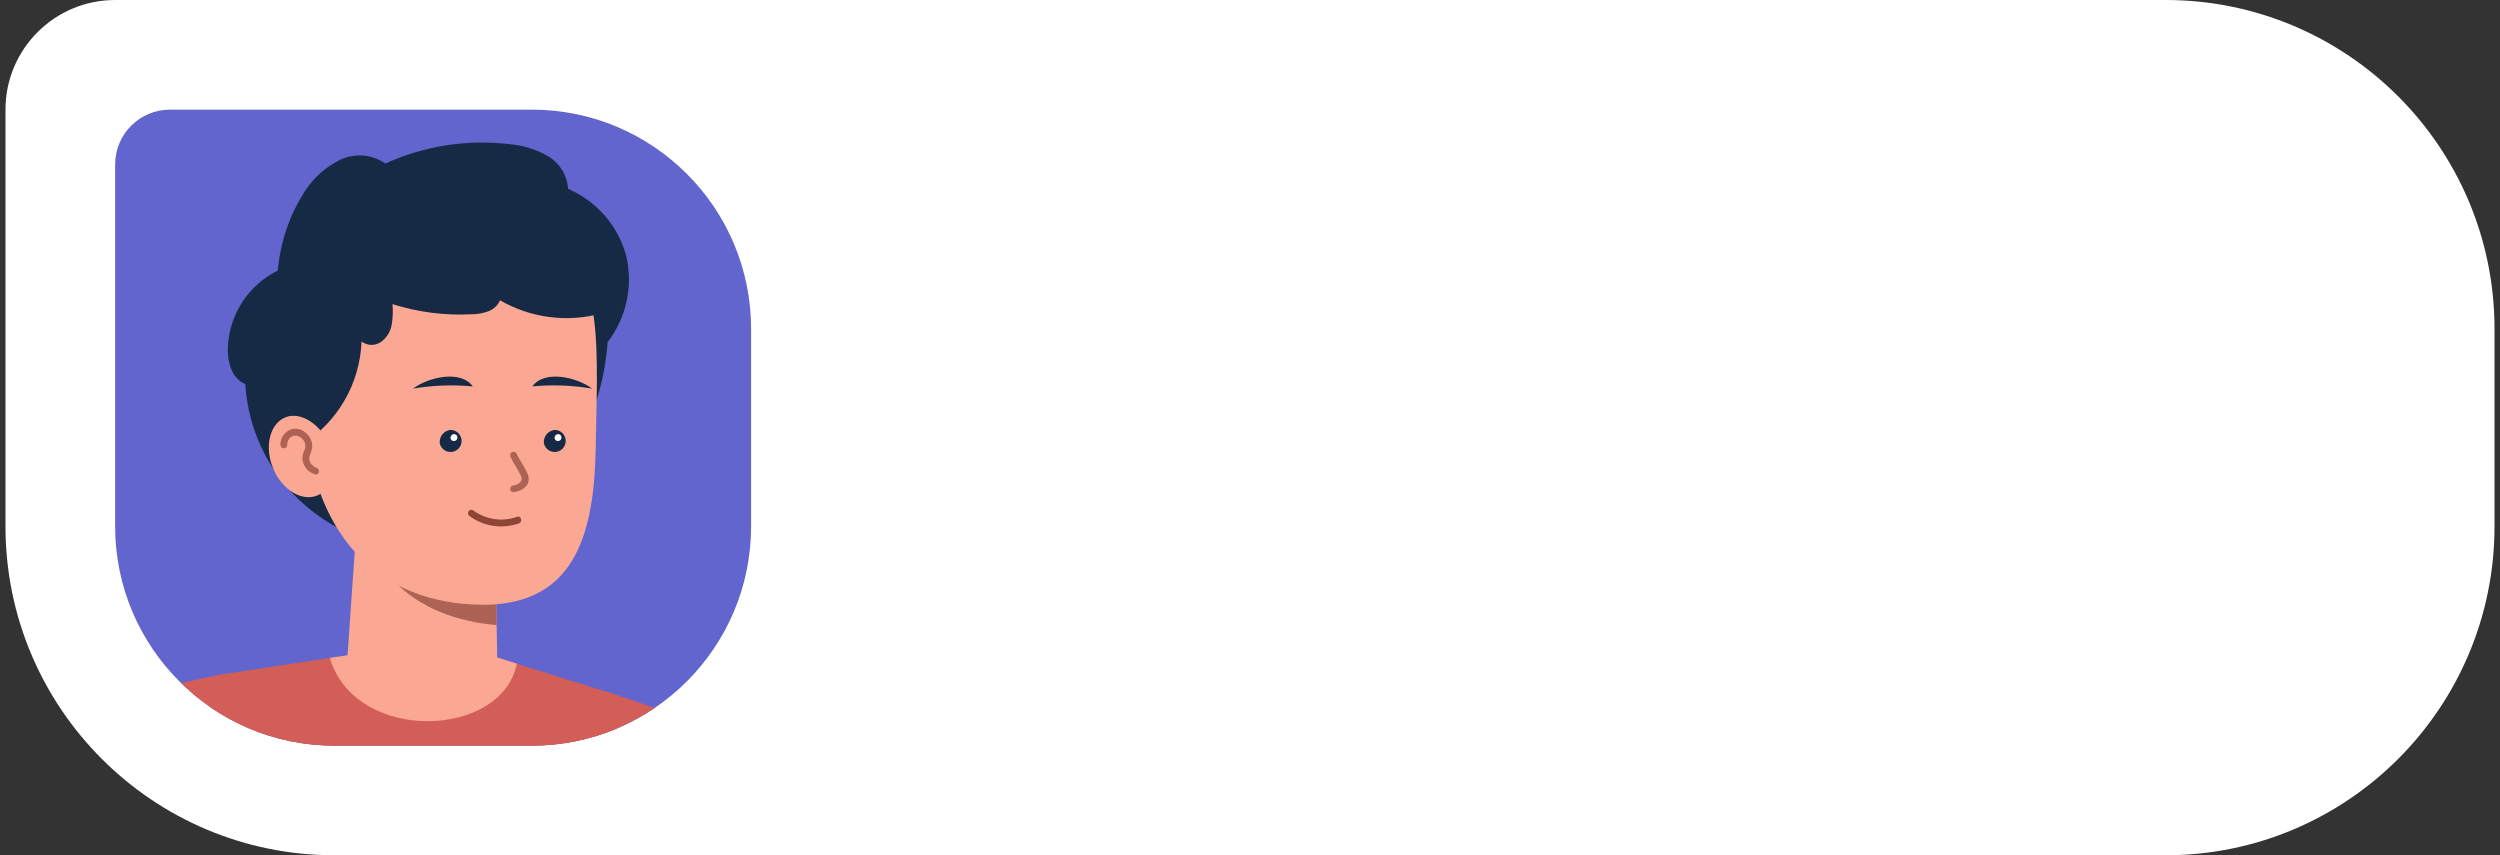 <?xml version="1.0" encoding="UTF-8"?> <svg xmlns="http://www.w3.org/2000/svg" width="228" height="78" viewBox="0 0 228 78" fill="none"><rect x="0" y="0" width="228" height="78" fill="#333333" stroke="none"/><path d="M0.5 10C0.5 4.477 4.977 0 10.5 0H197.5C214.069 0 227.5 13.431 227.5 30V48C227.5 64.569 214.069 78 197.5 78H30.5C13.931 78 0.5 64.569 0.5 48V10Z" fill="white"></path><g clip-path="url(#clip0_60_850)"><path d="M10.5 15C10.5 12.239 12.739 10 15.5 10H48.5C59.546 10 68.5 18.954 68.5 30V48C68.5 59.046 59.546 68 48.5 68H30.5C19.454 68 10.5 59.046 10.5 48V15Z" fill="#6265CE"></path><path d="M63.253 66.776C61.347 68.46 59.274 69.946 57.068 71.211C51.031 74.631 44.151 76.278 37.22 75.962C30.289 75.646 23.588 73.38 17.886 69.425C15.548 67.793 13.405 65.896 11.5 63.774C12.35 63.353 13.248 63.035 14.174 62.827L19.806 61.569L31.087 62.072L46.173 62.76L55.652 63.179L59.256 64.403C60.733 64.919 62.092 65.726 63.253 66.776Z" fill="#D35D57"></path><path d="M57.069 71.211C51.032 74.631 44.153 76.278 37.221 75.962C30.291 75.646 23.589 73.38 17.888 69.425L18.064 68.721L18.441 67.178L19.279 63.716L19.631 62.248L19.799 61.569L30.091 60.001L31.7 59.758L40.441 58.425L45.344 59.968L47.104 60.521L47.833 60.756L55.586 63.179L55.636 63.464L55.913 64.948L57.069 71.211Z" fill="#D35D57"></path><path d="M32.687 45.521L31.682 59.951C31.682 59.951 39.912 64.051 45.36 60.856L45.167 49.906L32.687 45.521Z" fill="#FAA894"></path><path d="M45.293 57.008C38.06 56.388 35.52 52.438 35.52 52.438L45.226 53.126L45.293 57.008Z" fill="#AD6253"></path><path d="M30.08 60.001L40.431 58.425L47.136 60.521C45.786 67.38 32.41 67.841 30.08 60.001Z" fill="#FAA894"></path><path d="M57.102 23.302C56.733 21.957 56.066 20.712 55.151 19.66C54.235 18.607 53.094 17.775 51.813 17.224C51.772 16.617 51.585 16.029 51.267 15.51C50.948 14.992 50.509 14.558 49.986 14.247C48.929 13.634 47.75 13.262 46.533 13.157C42.647 12.681 38.705 13.291 35.143 14.918C34.553 14.505 33.864 14.254 33.146 14.191C32.429 14.128 31.707 14.254 31.053 14.557C29.754 15.19 28.648 16.16 27.852 17.366C26.425 19.556 25.561 22.065 25.337 24.669C23.984 25.338 22.842 26.368 22.036 27.644C21.23 28.921 20.792 30.395 20.77 31.905C20.77 33.154 21.205 34.58 22.37 35.016C22.542 37.855 23.47 40.597 25.059 42.956C26.648 45.315 28.839 47.205 31.405 48.431L51.813 41.933C53.909 38.721 55.15 35.027 55.417 31.201C56.268 30.093 56.861 28.809 57.152 27.442C57.444 26.076 57.426 24.661 57.102 23.302Z" fill="#162A45"></path><path d="M47.287 21.475C33.819 19.798 26.745 26.287 27.885 38.872C28.79 48.892 34.59 55.121 44.077 55.155C52.802 55.155 54.218 48.062 54.336 40.591C54.503 29.943 55.283 22.464 47.287 21.475Z" fill="#FAA894"></path><path d="M27.542 40.541C29.144 39.535 30.476 38.154 31.423 36.515C32.369 34.877 32.901 33.033 32.973 31.142C33.224 31.335 33.531 31.445 33.849 31.454C34.166 31.463 34.478 31.371 34.741 31.192C35.255 30.813 35.606 30.253 35.722 29.624C35.826 29.001 35.852 28.367 35.797 27.738C38.139 28.479 40.594 28.791 43.047 28.66C43.553 28.655 44.054 28.565 44.53 28.392C44.768 28.307 44.987 28.174 45.171 28C45.356 27.827 45.503 27.618 45.603 27.386C46.984 28.185 48.51 28.703 50.092 28.91C51.674 29.118 53.282 29.01 54.822 28.593C55.266 26.162 53.917 23.562 52.006 22.036C50.02 20.539 47.604 19.721 45.117 19.706C42.646 19.708 40.183 19.989 37.775 20.544C34.33 21.198 30.626 22.028 28.321 24.661C26.565 26.873 25.735 29.68 26.008 32.492C26.165 35.23 26.68 37.937 27.542 40.541Z" fill="#162A45"></path><path d="M54.003 35.443C52.201 35.135 50.367 35.067 48.547 35.242C49.687 33.674 52.687 34.437 54.003 35.443Z" fill="#162A45"></path><path d="M37.675 35.443C39.474 35.135 41.306 35.067 43.123 35.242C41.991 33.674 38.982 34.437 37.675 35.443Z" fill="#162A45"></path><path d="M49.6 40.415C49.638 40.602 49.729 40.774 49.861 40.911C49.993 41.049 50.161 41.146 50.346 41.191C50.531 41.236 50.725 41.228 50.906 41.168C51.086 41.107 51.246 40.996 51.366 40.848C51.486 40.7 51.562 40.521 51.584 40.332C51.607 40.143 51.575 39.951 51.493 39.779C51.41 39.607 51.281 39.462 51.12 39.361C50.958 39.26 50.771 39.207 50.581 39.208C50.292 39.242 50.028 39.387 49.845 39.612C49.662 39.838 49.574 40.126 49.6 40.415Z" fill="#162A45"></path><path d="M50.574 39.971C50.587 40.03 50.616 40.084 50.658 40.127C50.7 40.17 50.754 40.2 50.812 40.214C50.871 40.228 50.932 40.225 50.989 40.205C51.046 40.185 51.096 40.15 51.134 40.103C51.172 40.056 51.195 40 51.202 39.94C51.209 39.88 51.199 39.82 51.173 39.766C51.147 39.711 51.106 39.666 51.055 39.634C51.004 39.602 50.945 39.585 50.885 39.585C50.793 39.598 50.711 39.645 50.653 39.716C50.595 39.788 50.567 39.879 50.574 39.971Z" fill="white"></path><path d="M40.105 40.415C40.143 40.602 40.233 40.774 40.365 40.911C40.497 41.049 40.666 41.146 40.851 41.191C41.036 41.236 41.23 41.228 41.41 41.168C41.591 41.107 41.751 40.996 41.871 40.848C41.991 40.7 42.067 40.521 42.089 40.332C42.111 40.143 42.08 39.951 41.997 39.779C41.915 39.607 41.786 39.462 41.624 39.361C41.463 39.26 41.276 39.207 41.085 39.208C40.796 39.239 40.531 39.384 40.347 39.61C40.164 39.836 40.077 40.125 40.105 40.415Z" fill="#162A45"></path><path d="M41.085 39.971C41.098 40.03 41.127 40.084 41.169 40.127C41.211 40.17 41.264 40.2 41.323 40.214C41.382 40.228 41.443 40.225 41.5 40.205C41.557 40.185 41.607 40.15 41.645 40.103C41.682 40.056 41.706 40 41.713 39.94C41.72 39.88 41.709 39.82 41.683 39.766C41.657 39.711 41.616 39.666 41.565 39.634C41.514 39.602 41.455 39.585 41.395 39.585C41.304 39.598 41.221 39.645 41.164 39.716C41.106 39.788 41.078 39.879 41.085 39.971Z" fill="white"></path><path d="M46.868 44.867H46.927C47.162 44.841 47.389 44.766 47.592 44.646C47.796 44.526 47.972 44.364 48.109 44.171C48.181 44.018 48.219 43.85 48.219 43.681C48.219 43.511 48.181 43.344 48.109 43.19C47.962 42.862 47.791 42.546 47.597 42.243C47.421 41.975 47.264 41.695 47.128 41.404C47.114 41.366 47.093 41.33 47.065 41.3C47.037 41.27 47.003 41.245 46.966 41.228C46.928 41.211 46.888 41.201 46.847 41.2C46.805 41.199 46.764 41.205 46.726 41.22C46.649 41.25 46.587 41.309 46.552 41.384C46.518 41.459 46.514 41.545 46.541 41.623C46.691 41.96 46.868 42.286 47.069 42.595C47.242 42.863 47.393 43.143 47.522 43.434C47.557 43.504 47.576 43.581 47.576 43.66C47.576 43.739 47.557 43.816 47.522 43.886C47.43 44 47.316 44.094 47.186 44.162C47.056 44.23 46.914 44.27 46.768 44.28C46.695 44.297 46.63 44.34 46.587 44.401C46.543 44.462 46.523 44.537 46.53 44.612C46.537 44.687 46.571 44.756 46.626 44.808C46.68 44.859 46.751 44.89 46.826 44.892L46.868 44.867Z" fill="#AD6253"></path><path d="M42.721 46.645C42.742 46.609 42.769 46.578 42.802 46.554C42.835 46.529 42.872 46.511 42.912 46.501C42.952 46.491 42.993 46.489 43.034 46.495C43.074 46.501 43.113 46.515 43.148 46.536C43.715 46.958 44.378 47.233 45.077 47.337C45.776 47.441 46.49 47.37 47.155 47.131C47.532 46.997 47.699 47.601 47.322 47.735C46.576 47.996 45.777 48.073 44.995 47.957C44.212 47.842 43.469 47.538 42.83 47.072C42.76 47.029 42.71 46.96 42.69 46.88C42.669 46.801 42.681 46.716 42.721 46.645Z" fill="#8F4536"></path><path d="M30.124 40.734C30.962 42.712 30.35 44.616 28.925 45.194C27.5 45.773 25.69 44.641 24.894 42.679C24.098 40.717 24.601 38.638 26.034 38.059C27.467 37.481 29.328 38.763 30.124 40.734Z" fill="#FAA894"></path><path d="M28.783 43.283C28.847 43.281 28.91 43.261 28.962 43.223C29.014 43.186 29.054 43.133 29.076 43.073C29.103 42.996 29.099 42.912 29.065 42.838C29.03 42.764 28.968 42.707 28.892 42.679C28.709 42.619 28.546 42.508 28.423 42.36C28.3 42.212 28.221 42.032 28.196 41.84C28.202 41.675 28.242 41.512 28.314 41.363C28.396 41.173 28.45 40.973 28.473 40.767C28.483 40.556 28.45 40.345 28.375 40.147C28.3 39.95 28.185 39.77 28.037 39.619C27.875 39.433 27.671 39.289 27.442 39.2C27.213 39.111 26.965 39.079 26.721 39.107C26.383 39.184 26.083 39.377 25.873 39.653C25.663 39.929 25.556 40.27 25.573 40.616C25.585 40.691 25.623 40.759 25.681 40.808C25.739 40.857 25.812 40.883 25.887 40.883C25.963 40.883 26.036 40.857 26.093 40.808C26.151 40.759 26.189 40.691 26.201 40.616C26.181 40.417 26.232 40.218 26.346 40.053C26.46 39.889 26.628 39.77 26.822 39.719C26.967 39.714 27.112 39.741 27.245 39.799C27.379 39.857 27.498 39.944 27.593 40.055C27.681 40.144 27.749 40.25 27.794 40.367C27.839 40.484 27.859 40.609 27.853 40.734C27.835 40.873 27.795 41.009 27.735 41.136C27.627 41.367 27.572 41.619 27.576 41.874C27.609 42.184 27.731 42.478 27.927 42.721C28.124 42.963 28.386 43.144 28.682 43.241L28.783 43.283Z" fill="#AD6253"></path></g><defs><clipPath id="clip0_60_850"><path d="M10.5 15C10.5 12.239 12.739 10 15.5 10H48.5C59.546 10 68.5 18.954 68.5 30V48C68.5 59.046 59.546 68 48.5 68H30.5C19.454 68 10.5 59.046 10.5 48V15Z" fill="white"></path></clipPath></defs></svg> 